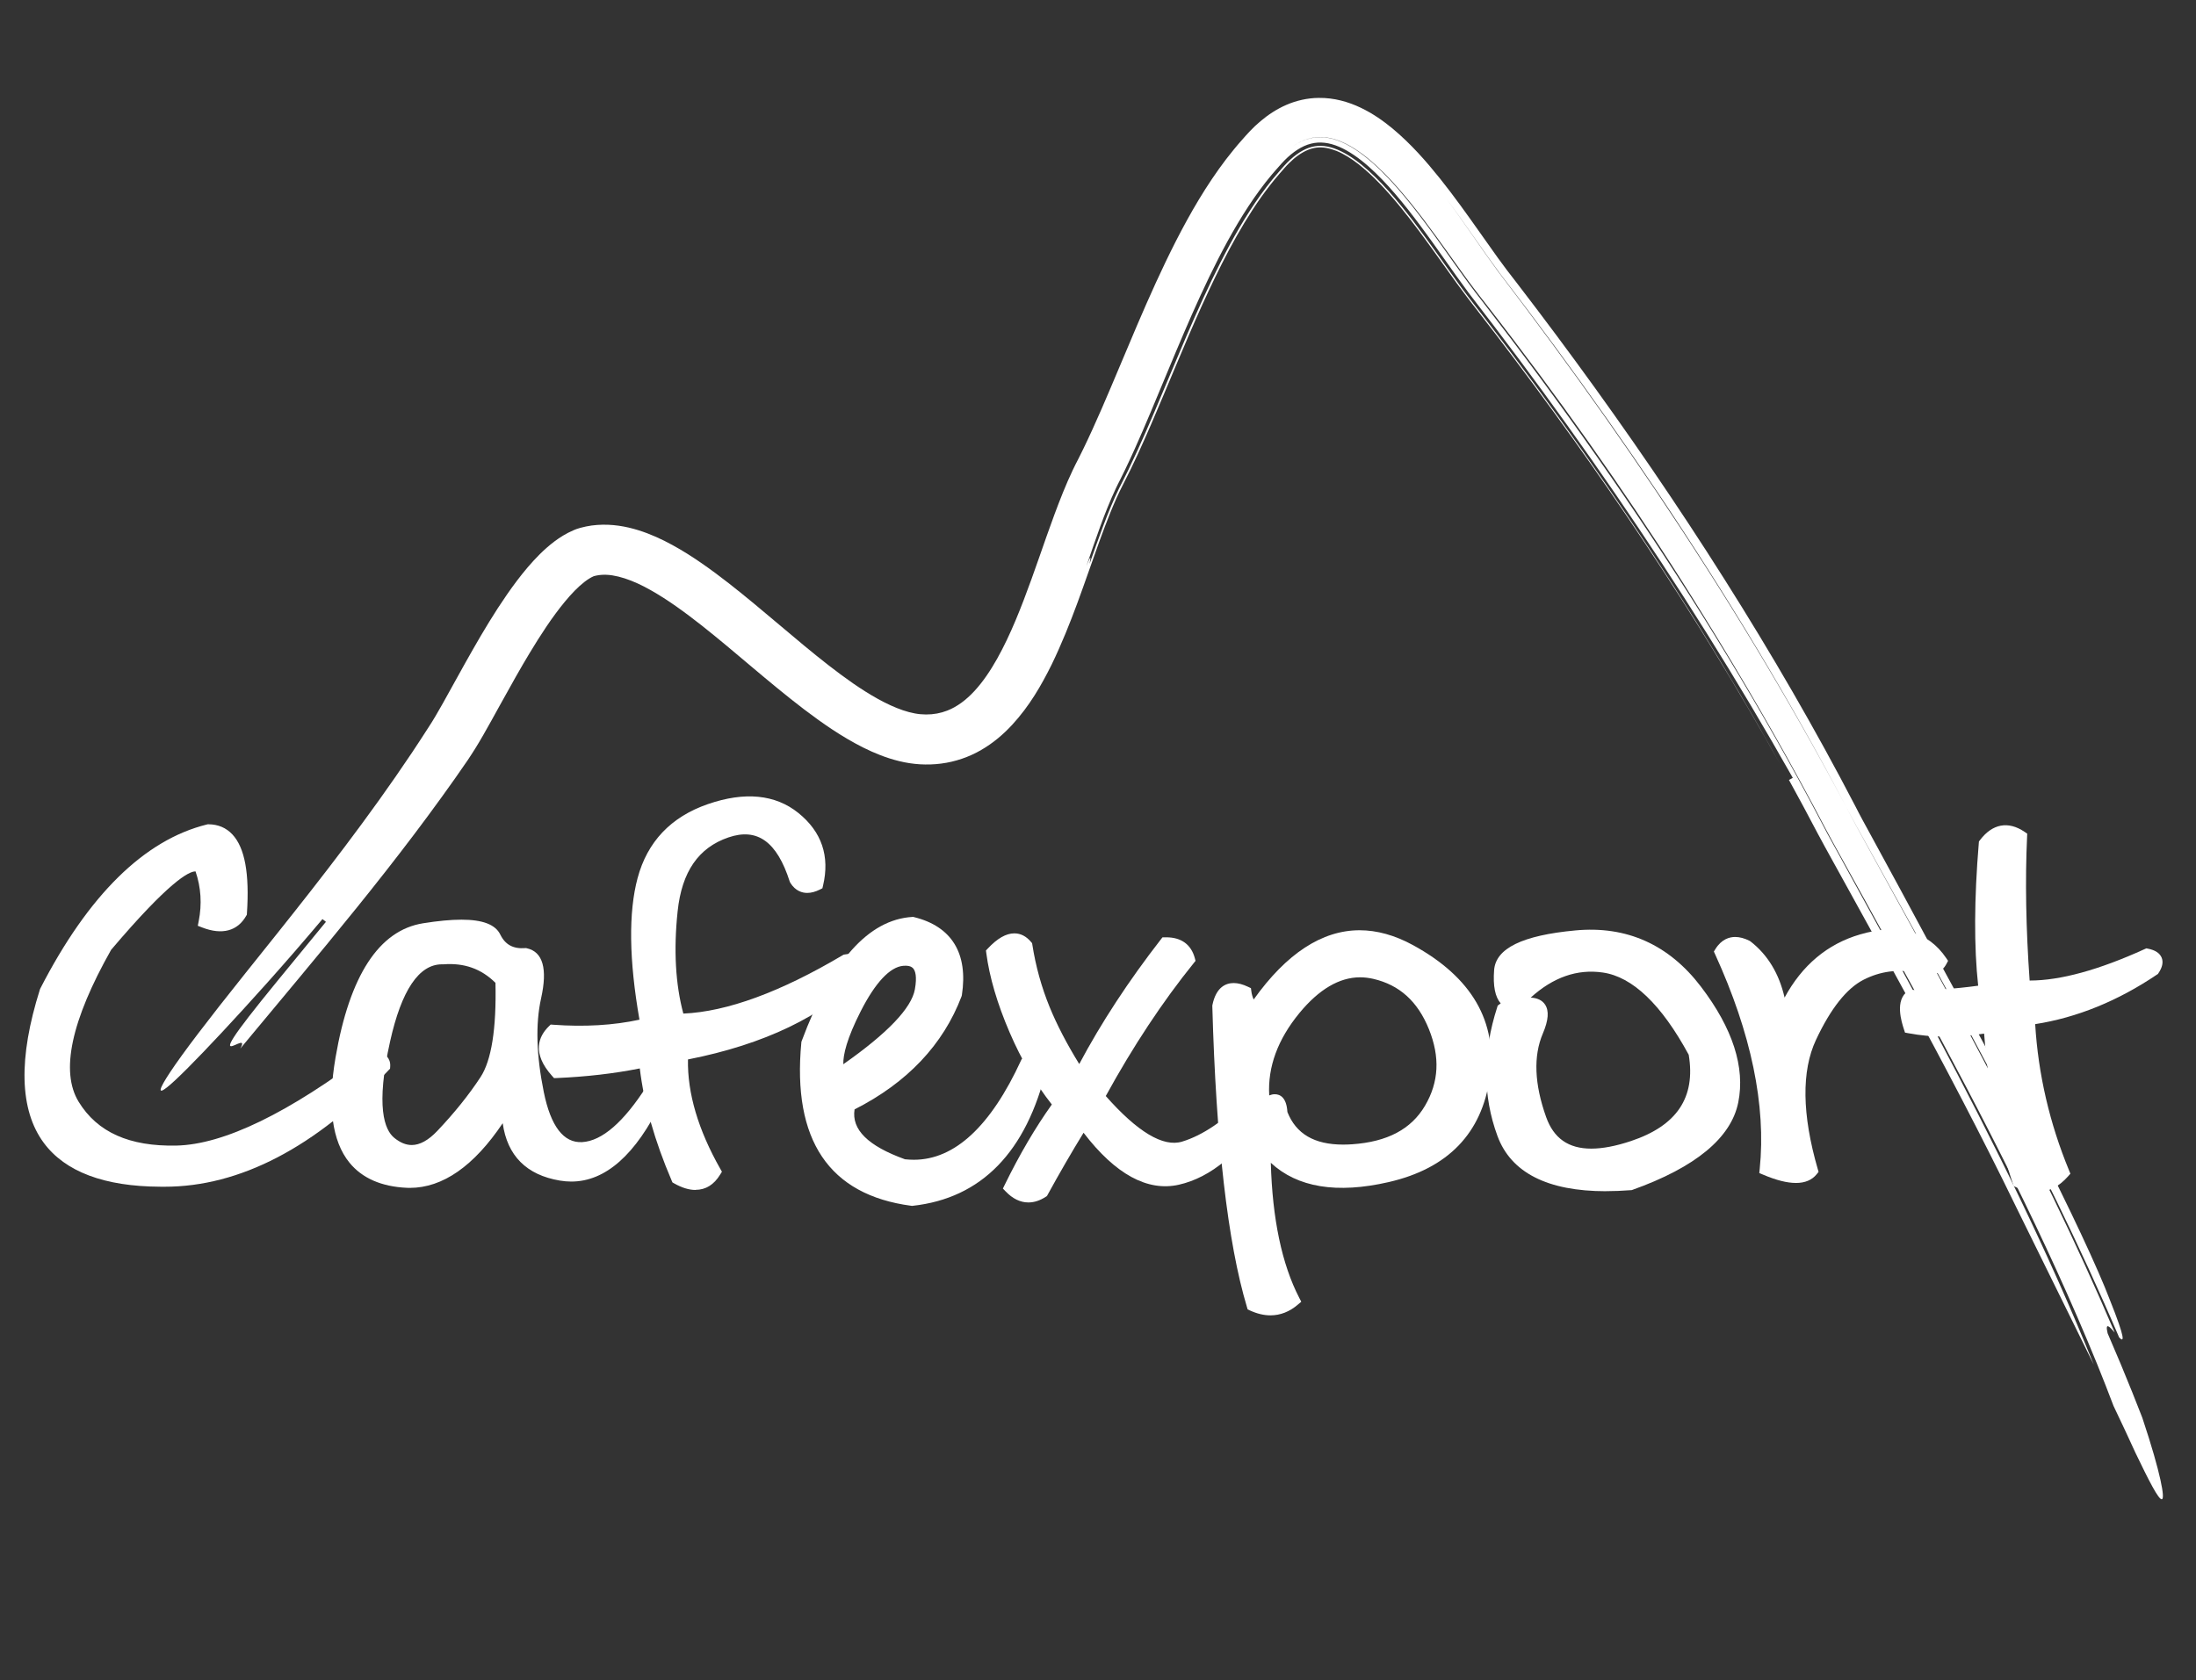 <svg xmlns="http://www.w3.org/2000/svg" width="98" height="75" viewBox="0 0 98 75" fill="none"><rect x="0" y="0" width="98" height="75" fill="#333333" stroke="none"/><path d="M94.312 62.735C94.078 62.118 93.837 61.503 93.592 60.897C91.305 55.285 88.514 49.867 85.522 44.363L83.241 40.21L82.079 38.11C81.889 37.76 81.682 37.4 81.495 37.041L80.929 35.969C79.407 33.122 77.755 30.27 75.971 27.399C73.487 23.368 70.598 19.187 67.522 15.144C67.138 14.639 66.75 14.133 66.362 13.635L66.07 13.262L65.772 12.873C65.576 12.615 65.387 12.355 65.2 12.095C64.456 11.059 63.739 10.033 62.969 9.079C62.585 8.604 62.187 8.145 61.769 7.726C61.351 7.308 60.91 6.926 60.446 6.633C59.984 6.339 59.494 6.143 59.028 6.118C58.563 6.09 58.118 6.241 57.707 6.523C58.197 6.188 58.726 6.053 59.275 6.155C59.824 6.252 60.382 6.568 60.893 6.969C61.407 7.371 61.884 7.856 62.336 8.371C62.789 8.887 63.217 9.434 63.636 9.998C64.478 11.121 65.257 12.316 66.167 13.469C67.033 14.589 67.897 15.731 68.744 16.878C72.133 21.472 75.32 26.24 78.2 31.15C78.919 32.378 79.62 33.615 80.299 34.858C80.638 35.482 80.971 36.102 81.301 36.735C81.464 37.051 81.632 37.367 81.81 37.684L82.323 38.618C83.691 41.106 85.048 43.581 86.361 46.054C88.986 50.998 91.434 55.942 93.437 60.911L90.001 53.933C88.416 50.664 86.727 47.46 85.006 44.289C84.146 42.703 83.276 41.124 82.406 39.55C81.973 38.758 81.535 37.985 81.101 37.172C80.681 36.367 80.264 35.596 79.835 34.814L80.007 34.721C77.523 30.317 74.869 26.1 72.075 22.026C70.678 19.99 69.245 17.988 67.778 16.019L66.67 14.548L65.542 13.074C64.786 12.055 64.108 11.04 63.385 10.072C62.666 9.11 61.915 8.176 61.074 7.43C60.654 7.061 60.209 6.745 59.763 6.553C59.315 6.361 58.897 6.311 58.499 6.414C58.099 6.514 57.693 6.785 57.326 7.156C57.28 7.203 57.234 7.251 57.19 7.3C57.145 7.349 57.102 7.398 57.05 7.459L56.896 7.633L56.754 7.798C56.567 8.02 56.388 8.249 56.215 8.486C55.52 9.432 54.919 10.475 54.366 11.552C53.261 13.714 52.353 16.018 51.375 18.34C51.13 18.921 50.88 19.504 50.617 20.088C50.486 20.379 50.351 20.671 50.21 20.963L49.992 21.407L49.888 21.611L49.793 21.808C49.291 22.878 48.895 24.069 48.483 25.268C48.749 24.596 48.644 25.013 48.624 25.165C49.039 23.991 49.442 22.827 49.942 21.795C50.057 21.562 50.229 21.238 50.362 20.959C50.5 20.672 50.635 20.384 50.766 20.097C51.029 19.523 51.277 18.949 51.521 18.378C52.492 16.094 53.39 13.832 54.469 11.709C55.007 10.65 55.591 9.628 56.259 8.697C56.426 8.464 56.598 8.238 56.776 8.02C56.868 7.909 56.951 7.809 57.053 7.693L57.202 7.521C57.252 7.464 57.289 7.422 57.333 7.374C57.675 7.002 58.051 6.722 58.411 6.597C58.77 6.472 59.126 6.481 59.541 6.624C59.951 6.767 60.385 7.044 60.795 7.381C61.623 8.064 62.374 8.963 63.087 9.894C63.803 10.832 64.478 11.822 65.208 12.824C65.391 13.074 65.582 13.329 65.778 13.578L66.328 14.289L67.424 15.73C68.875 17.661 70.291 19.623 71.669 21.623C74.424 25.622 77.03 29.768 79.44 34.105C75.683 27.378 71.4 21.012 66.766 14.942L65.894 13.812L65.673 13.528L65.443 13.227C65.292 13.028 65.146 12.829 65.002 12.632C64.43 11.841 63.888 11.061 63.326 10.309C62.767 9.561 62.191 8.836 61.576 8.198C61.269 7.879 60.951 7.583 60.626 7.329C60.302 7.077 59.966 6.867 59.646 6.737C58.992 6.48 58.511 6.534 57.94 6.931C57.8 7.029 57.661 7.149 57.526 7.284C57.458 7.351 57.391 7.421 57.326 7.496L57.099 7.757C56.804 8.095 56.538 8.441 56.275 8.808C55.237 10.28 54.402 11.957 53.623 13.671C52.846 15.39 52.137 17.165 51.367 18.948C50.979 19.841 50.581 20.733 50.117 21.629C49.72 22.4 49.387 23.276 49.062 24.164C48.413 25.948 47.826 27.819 46.931 29.665C46.475 30.584 45.946 31.51 45.171 32.352C44.784 32.77 44.327 33.165 43.788 33.476C43.251 33.789 42.628 34.005 41.997 34.084C41.682 34.126 41.367 34.133 41.059 34.116C40.74 34.097 40.427 34.047 40.136 33.976C39.55 33.834 39.021 33.616 38.53 33.372C37.549 32.879 36.701 32.281 35.891 31.669C34.278 30.438 32.823 29.11 31.319 27.922C30.569 27.333 29.805 26.773 29.031 26.338C28.264 25.903 27.456 25.61 26.838 25.66C26.761 25.665 26.686 25.676 26.614 25.691C26.581 25.697 26.535 25.708 26.514 25.714C26.514 25.714 26.511 25.714 26.508 25.716L26.48 25.727C26.368 25.776 26.228 25.862 26.083 25.974C25.793 26.198 25.493 26.513 25.21 26.855C24.639 27.546 24.118 28.35 23.621 29.175C23.281 29.737 22.789 30.606 22.299 31.497C22.053 31.942 21.807 32.392 21.566 32.811C21.446 33.02 21.327 33.221 21.208 33.412C21.149 33.508 21.089 33.601 21.029 33.692L20.884 33.914L20.299 34.757L19.697 35.599C19.294 36.157 18.884 36.711 18.47 37.259C17.641 38.356 16.792 39.436 15.933 40.501C14.216 42.633 12.456 44.716 10.723 46.806C11.06 46.206 10.266 46.874 10.264 46.654C10.264 46.544 10.46 46.211 11.097 45.388C11.732 44.562 12.817 43.254 14.545 41.147L14.39 41.025C12.638 43.108 11.092 44.807 9.902 46.085C8.709 47.361 7.865 48.211 7.453 48.536C7.043 48.86 7.06 48.66 7.606 47.839C8.15 47.019 9.233 45.59 10.928 43.47C12.835 41.086 14.904 38.524 16.904 35.732C17.404 35.034 17.899 34.322 18.386 33.594L18.748 33.045L19.119 32.472C19.333 32.15 19.552 31.768 19.769 31.383C20.204 30.608 20.642 29.796 21.108 28.982C21.574 28.167 22.064 27.347 22.626 26.535C22.908 26.129 23.208 25.725 23.545 25.328C23.886 24.931 24.257 24.537 24.739 24.171C24.982 23.99 25.256 23.813 25.588 23.671L25.653 23.644L25.732 23.613C25.784 23.593 25.841 23.575 25.899 23.561C25.992 23.535 26.066 23.519 26.15 23.501C26.315 23.466 26.482 23.444 26.646 23.432C27.309 23.383 27.932 23.494 28.484 23.666C29.039 23.839 29.538 24.072 30.005 24.327C30.471 24.581 30.907 24.86 31.324 25.149C32.157 25.727 32.926 26.346 33.675 26.965C35.168 28.2 36.586 29.471 38.066 30.501C38.802 31.008 39.561 31.455 40.291 31.703C40.471 31.764 40.65 31.812 40.822 31.844C40.997 31.877 41.143 31.89 41.322 31.892C41.662 31.894 41.975 31.835 42.273 31.719C42.706 31.551 43.116 31.246 43.491 30.839C43.866 30.432 44.201 29.934 44.503 29.396C45.107 28.316 45.582 27.093 46.035 25.841C46.49 24.586 46.907 23.292 47.439 21.975C47.573 21.645 47.716 21.313 47.875 20.98L47.997 20.729L48.122 20.486L48.334 20.059C48.62 19.471 48.892 18.867 49.159 18.256C50.227 15.803 51.211 13.246 52.481 10.753C53.12 9.508 53.83 8.273 54.717 7.107C54.829 6.961 54.943 6.817 55.06 6.675L55.238 6.461L55.329 6.356L55.414 6.26L55.586 6.064C55.653 5.988 55.722 5.914 55.793 5.84C55.935 5.692 56.088 5.547 56.253 5.409C56.582 5.132 56.962 4.874 57.405 4.682C57.845 4.49 58.35 4.373 58.85 4.37C59.542 4.36 60.188 4.551 60.726 4.809C61.269 5.069 61.728 5.394 62.144 5.737C62.971 6.427 63.638 7.192 64.261 7.968C64.882 8.745 65.449 9.541 66.006 10.329L66.834 11.496C66.971 11.687 67.11 11.874 67.248 12.057L67.684 12.622C70.057 15.711 72.357 18.892 74.546 22.156C76.735 25.419 78.81 28.758 80.717 32.144C81.193 32.991 81.661 33.839 82.115 34.691C82.342 35.115 82.569 35.546 82.787 35.966C82.897 36.176 83.004 36.392 83.116 36.595L83.454 37.215C84.364 38.885 85.266 40.545 86.147 42.193C87.44 44.585 89.251 47.861 90.807 50.894C92.369 53.922 93.66 56.714 94.144 57.993C94.873 59.816 94.793 59.932 94.571 59.7C92.812 55.58 90.818 51.578 88.739 47.647C87.7 45.681 86.637 43.732 85.57 41.795L83.966 38.895L83.166 37.449L82.769 36.732L82.384 36.007C79.863 31.213 77.051 26.569 74.034 22.067C72.524 19.816 70.962 17.6 69.354 15.417L68.139 13.787L66.914 12.177C66.132 11.122 65.383 9.983 64.557 8.883C65.361 9.963 66.094 11.08 66.861 12.126L68.062 13.714L69.261 15.327C70.853 17.488 72.407 19.694 73.921 21.945C76.947 26.447 79.804 31.132 82.384 36.007L82.765 36.732L83.158 37.448L83.951 38.89L85.537 41.778C86.59 43.705 87.635 45.638 88.657 47.585C90.699 51.48 92.65 55.428 94.373 59.481C94.153 59.225 93.931 58.983 94.056 59.513L94.654 60.919C94.98 61.702 95.359 62.647 95.603 63.28C96.034 64.569 96.283 65.47 96.412 66.052C96.541 66.634 96.549 66.899 96.48 66.921C96.338 66.968 95.879 66.056 95.294 64.839C95.009 64.213 94.682 63.514 94.311 62.737L94.312 62.735Z" fill="white"></path><path d="M8.93 38.717C8.466 38.338 7.074 39.517 4.754 42.255C2.905 45.522 2.419 47.872 3.296 49.306C4.173 50.74 5.702 51.432 7.881 51.383C10.06 51.334 12.972 49.928 16.62 47.164C17.005 47.19 17.186 47.334 17.163 47.595C13.857 51.078 10.521 52.787 7.157 52.72C1.95 52.701 0.239 49.872 2.023 44.234C4.14 40.111 6.565 37.713 9.3 37.04C10.446 37.046 10.934 38.284 10.769 40.755C10.442 41.33 9.891 41.467 9.116 41.166C9.283 40.317 9.221 39.501 8.931 38.717H8.93Z" fill="white"></path><path d="M7.341 52.973C7.278 52.973 7.215 52.973 7.152 52.971C4.657 52.961 2.907 52.302 1.952 51.011C0.867 49.542 0.81 47.237 1.783 44.161L1.799 44.123C3.941 39.953 6.444 37.489 9.239 36.801L9.27 36.793H9.301C9.732 36.796 10.091 36.948 10.369 37.244C10.926 37.837 11.139 38.992 11.019 40.774L11.015 40.83L10.987 40.879C10.603 41.556 9.916 41.747 9.023 41.4L8.827 41.324L8.867 41.12C9.018 40.355 8.97 39.607 8.726 38.897C8.723 38.897 8.721 38.897 8.718 38.897C8.424 38.897 7.543 39.352 4.959 42.397C3.176 45.554 2.688 47.835 3.509 49.178C4.344 50.542 5.774 51.179 7.873 51.135C9.988 51.087 12.879 49.685 16.466 46.967L16.541 46.91L16.636 46.916C16.937 46.937 17.148 47.02 17.279 47.172C17.35 47.254 17.431 47.397 17.413 47.615L17.406 47.703L17.345 47.766C14.066 51.221 10.7 52.972 7.341 52.972V52.973ZM2.257 44.33C1.34 47.237 1.375 49.386 2.358 50.717C3.212 51.873 4.827 52.464 7.158 52.473C7.222 52.473 7.282 52.475 7.343 52.475C10.531 52.475 13.748 50.803 16.904 47.506C16.901 47.503 16.9 47.5 16.898 47.499C16.874 47.472 16.808 47.441 16.692 47.424C13.054 50.168 10.092 51.585 7.886 51.634C5.619 51.687 4.004 50.945 3.081 49.437C2.144 47.906 2.619 45.517 4.534 42.135L4.561 42.097C7.338 38.821 8.242 38.401 8.72 38.401C8.861 38.401 8.989 38.445 9.09 38.527L9.143 38.57L9.166 38.634C9.447 39.391 9.525 40.188 9.399 41.004C9.926 41.161 10.283 41.066 10.521 40.683C10.621 39.102 10.447 38.059 10.002 37.585C9.826 37.397 9.604 37.302 9.328 37.293C6.698 37.955 4.318 40.323 2.257 44.331V44.33Z" fill="white"></path><path d="M22.103 41.826C22.367 42.367 22.819 42.616 23.456 42.571C24.014 42.695 24.163 43.344 23.902 44.516C23.641 45.688 23.68 47.115 24.022 48.794C24.362 50.473 25.02 51.285 25.995 51.229C26.97 51.174 27.999 50.3 29.079 48.608C29.26 48.588 29.333 48.741 29.297 49.068C28.072 51.596 26.65 52.725 25.033 52.454C23.415 52.184 22.617 51.145 22.64 49.343C21.248 51.688 19.758 52.832 18.169 52.773C15.595 52.655 14.613 50.815 15.222 47.251C15.83 43.687 17.063 41.756 18.92 41.459C20.776 41.161 21.837 41.284 22.101 41.827L22.103 41.826ZM17.164 46.426C16.616 48.88 16.709 50.4 17.441 50.989C18.174 51.577 18.926 51.464 19.698 50.65C20.471 49.837 21.121 49.027 21.651 48.22C22.18 47.414 22.416 45.929 22.358 43.766C21.661 43.04 20.798 42.717 19.769 42.795C18.58 42.762 17.711 43.973 17.164 46.426Z" fill="white"></path><path d="M18.286 53.023C18.244 53.023 18.202 53.023 18.16 53.02C17.023 52.969 16.16 52.59 15.595 51.897C14.814 50.938 14.605 49.36 14.973 47.208C15.6 43.544 16.914 41.526 18.88 41.212C19.547 41.105 20.123 41.051 20.593 41.051C21.541 41.051 22.11 41.269 22.327 41.717C22.549 42.17 22.904 42.361 23.437 42.321L23.474 42.318L23.51 42.327C24.228 42.486 24.442 43.241 24.146 44.568C23.894 45.702 23.935 47.106 24.267 48.743C24.578 50.278 25.153 51.026 25.98 50.98C26.865 50.93 27.836 50.087 28.866 48.474L28.93 48.372L29.05 48.359C29.202 48.342 29.332 48.391 29.422 48.491C29.537 48.618 29.576 48.81 29.545 49.094L29.54 49.137L29.521 49.175C28.374 51.541 27.019 52.741 25.495 52.741C25.329 52.741 25.158 52.726 24.989 52.698C23.494 52.448 22.638 51.587 22.434 50.136C21.148 52.052 19.755 53.023 18.284 53.023H18.286ZM20.593 41.549C20.151 41.549 19.601 41.601 18.96 41.703C17.23 41.98 16.056 43.86 15.47 47.29C15.127 49.296 15.302 50.741 15.987 51.583C16.465 52.169 17.182 52.476 18.181 52.522C18.214 52.522 18.25 52.524 18.286 52.524C19.727 52.524 21.12 51.41 22.424 49.214L22.903 48.406L22.892 49.344C22.872 51.02 23.586 51.958 25.076 52.207C25.218 52.23 25.36 52.242 25.497 52.242C26.724 52.242 27.852 51.28 28.856 49.382C27.878 50.736 26.944 51.422 26.01 51.475C24.896 51.536 24.141 50.649 23.775 48.84C23.428 47.136 23.389 45.661 23.656 44.459C23.807 43.783 23.888 42.957 23.431 42.818C22.713 42.855 22.176 42.549 21.874 41.931C21.752 41.68 21.308 41.546 20.591 41.546L20.593 41.549ZM18.374 51.607C18.001 51.607 17.635 51.464 17.284 51.182C16.463 50.523 16.343 48.95 16.919 46.373C17.493 43.799 18.411 42.546 19.723 42.546H19.761C20.86 42.465 21.795 42.819 22.54 43.594L22.607 43.664L22.609 43.759C22.669 45.995 22.425 47.497 21.862 48.356C21.328 49.172 20.66 50.002 19.882 50.822C19.387 51.344 18.88 51.609 18.374 51.609V51.607ZM19.723 43.044C18.697 43.044 17.919 44.199 17.41 46.48C16.759 49.397 17.154 50.437 17.601 50.795C17.864 51.007 18.118 51.11 18.375 51.11C18.735 51.11 19.12 50.898 19.516 50.48C20.274 49.681 20.922 48.875 21.441 48.084C21.933 47.335 22.157 45.919 22.111 43.87C21.477 43.243 20.716 42.973 19.791 43.044H19.777H19.724H19.723Z" fill="white"></path><path d="M30.203 52.604C29.405 50.743 28.927 49.005 28.768 47.391C27.55 47.652 26.237 47.813 24.831 47.871C24.178 47.146 24.124 46.519 24.667 45.99C26.19 46.102 27.575 46.006 28.822 45.706C28.322 42.956 28.278 40.808 28.691 39.262C29.104 37.717 30.096 36.674 31.666 36.131C33.236 35.59 34.503 35.706 35.467 36.484C36.431 37.262 36.769 38.261 36.478 39.483C36.035 39.705 35.702 39.636 35.477 39.277C34.868 37.369 33.849 36.659 32.42 37.146C30.991 37.633 30.18 38.8 29.984 40.65C29.789 42.499 29.894 44.115 30.3 45.5C32.33 45.467 34.806 44.586 37.729 42.854C38.317 42.75 38.516 42.919 38.327 43.364C36.542 45.194 33.918 46.435 30.452 47.088C30.372 48.696 30.861 50.434 31.921 52.302C31.536 52.935 30.963 53.037 30.202 52.605L30.203 52.604Z" fill="white"></path><path d="M31.039 53.116C30.749 53.116 30.427 53.017 30.082 52.821L30.009 52.779L29.976 52.702C29.217 50.931 28.738 49.246 28.552 47.691C27.401 47.921 26.155 48.064 24.844 48.12L24.726 48.124L24.646 48.036C23.706 46.991 24.045 46.249 24.494 45.811L24.576 45.732L24.69 45.741C26.085 45.843 27.378 45.767 28.537 45.515C28.071 42.851 28.043 40.726 28.453 39.197C28.887 37.574 29.941 36.463 31.588 35.894C33.237 35.324 34.602 35.46 35.63 36.289C36.671 37.128 37.041 38.221 36.728 39.537L36.701 39.65L36.597 39.703C36.393 39.806 36.2 39.857 36.024 39.857C35.809 39.857 35.502 39.779 35.269 39.406L35.243 39.35C34.675 37.572 33.799 36.938 32.509 37.379C31.169 37.836 30.427 38.914 30.241 40.673C30.057 42.4 30.144 43.936 30.495 45.243C32.438 45.16 34.829 44.284 37.605 42.638L37.645 42.615L37.69 42.606C38.146 42.525 38.428 42.591 38.572 42.805C38.681 42.968 38.678 43.187 38.564 43.456L38.546 43.499L38.514 43.532C36.736 45.356 34.109 46.62 30.702 47.29C30.672 48.79 31.157 50.432 32.145 52.175L32.217 52.301L32.141 52.425C31.865 52.88 31.494 53.111 31.04 53.111L31.039 53.116ZM30.404 52.428C30.643 52.555 30.855 52.617 31.039 52.617C31.192 52.617 31.414 52.58 31.631 52.289C30.606 50.437 30.125 48.683 30.206 47.074L30.216 46.878L30.41 46.841C33.786 46.205 36.378 44.988 38.116 43.224C38.145 43.148 38.149 43.105 38.149 43.085C38.131 43.079 38.095 43.071 38.026 43.071C37.968 43.071 37.9 43.077 37.822 43.089C34.892 44.819 32.365 45.713 30.309 45.746L30.117 45.749L30.064 45.567C29.65 44.157 29.541 42.493 29.739 40.621C29.945 38.676 30.822 37.426 32.344 36.907C32.66 36.8 32.963 36.746 33.246 36.746C34.362 36.746 35.191 37.561 35.712 39.167C35.826 39.336 35.939 39.358 36.024 39.358C36.095 39.358 36.175 39.34 36.265 39.305C36.486 38.229 36.174 37.367 35.314 36.673C34.787 36.248 34.178 36.042 33.453 36.042C32.941 36.042 32.369 36.15 31.754 36.362C30.254 36.88 29.334 37.849 28.939 39.322C28.537 40.824 28.582 42.955 29.074 45.657L29.116 45.888L28.886 45.943C27.651 46.241 26.27 46.341 24.771 46.242C24.536 46.508 24.369 46.925 24.945 47.613C26.286 47.551 27.554 47.394 28.717 47.144L28.993 47.085L29.02 47.363C29.174 48.922 29.639 50.624 30.404 52.425V52.428Z" fill="white"></path><path d="M40.334 51.987C42.465 52.242 44.289 50.722 45.804 47.429C46.239 47.077 46.46 47.139 46.467 47.616C45.597 51.262 43.676 53.248 40.702 53.574C37.178 53.11 35.615 50.771 36.014 46.557C37.304 43.081 38.878 41.287 40.734 41.177C42.301 41.563 42.949 42.63 42.681 44.382C41.869 46.525 40.28 48.181 37.917 49.35C37.663 50.441 38.468 51.319 40.331 51.986L40.334 51.987ZM38.19 45.025C37.487 46.407 37.244 47.376 37.462 47.931C39.702 46.401 40.908 45.161 41.078 44.206C41.249 43.253 40.986 42.804 40.29 42.863C39.594 42.922 38.894 43.643 38.19 45.024V45.025Z" fill="white"></path><path d="M40.697 53.825L40.666 53.822C37 53.339 35.349 50.888 35.761 46.535L35.764 46.503L35.775 46.472C37.097 42.911 38.759 41.046 40.715 40.929L40.754 40.927L40.791 40.937C42.474 41.351 43.211 42.556 42.925 44.421L42.912 44.471C42.093 46.63 40.486 48.329 38.136 49.52C37.995 50.42 38.732 51.149 40.385 51.746C40.519 51.76 40.651 51.768 40.781 51.768C42.602 51.768 44.212 50.274 45.568 47.329L45.593 47.276L45.639 47.239C45.875 47.047 46.066 46.958 46.237 46.958C46.376 46.958 46.703 47.021 46.713 47.614V47.645L46.707 47.676C45.813 51.417 43.801 53.487 40.725 53.824L40.694 53.828L40.697 53.825ZM36.26 46.613C35.883 50.673 37.337 52.868 40.703 53.324C43.559 52.998 45.362 51.123 46.213 47.591C46.211 47.534 46.204 47.493 46.198 47.469C46.161 47.485 46.099 47.518 46.005 47.589C44.565 50.692 42.809 52.265 40.786 52.265C40.626 52.265 40.463 52.255 40.301 52.236L40.245 52.222C38.252 51.509 37.386 50.525 37.672 49.296L37.697 49.182L37.804 49.129C40.089 47.999 41.647 46.38 42.435 44.32C42.67 42.733 42.106 41.787 40.711 41.429C38.993 41.557 37.496 43.301 36.261 46.614L36.26 46.613ZM37.339 48.314L37.224 48.02C36.977 47.39 37.219 46.373 37.962 44.912C38.715 43.434 39.468 42.683 40.265 42.616C40.657 42.583 40.946 42.683 41.139 42.912C41.374 43.189 41.433 43.627 41.322 44.251C41.137 45.282 39.92 46.553 37.6 48.137L37.337 48.316L37.339 48.314ZM40.404 43.107C40.373 43.107 40.342 43.108 40.308 43.111C39.717 43.161 39.061 43.861 38.413 45.135C37.79 46.358 37.624 47.079 37.634 47.504C39.604 46.123 40.678 44.998 40.828 44.161C40.931 43.585 40.845 43.336 40.755 43.23C40.729 43.199 40.65 43.106 40.405 43.106L40.404 43.107Z" fill="white"></path><path d="M45.818 42.208C45.971 43.188 46.233 44.135 46.606 45.049C46.98 45.964 47.504 46.948 48.178 47.999C49.185 46.04 50.459 44.069 51.995 42.09C52.576 42.076 52.934 42.325 53.072 42.835C51.636 44.612 50.291 46.654 49.037 48.96C50.588 50.75 51.85 51.497 52.822 51.199C53.793 50.901 54.791 50.227 55.813 49.176C56.132 48.98 56.303 49.074 56.324 49.46C55.178 51.27 53.918 52.33 52.544 52.64C51.169 52.95 49.764 52.109 48.329 50.117C47.735 51.071 47.132 52.103 46.524 53.214C46.002 53.553 45.513 53.484 45.055 53.008C45.752 51.584 46.483 50.346 47.252 49.293C46.484 48.352 45.828 47.25 45.284 45.986C44.739 44.721 44.399 43.563 44.262 42.511C44.9 41.831 45.419 41.731 45.817 42.208H45.818Z" fill="white"></path><path d="M45.892 53.673C45.533 53.673 45.19 53.507 44.876 53.178L44.756 53.053L44.831 52.899C45.497 51.537 46.206 50.328 46.94 49.301C46.211 48.378 45.578 47.297 45.056 46.083C44.505 44.803 44.155 43.612 44.015 42.544L44 42.427L44.08 42.341C44.509 41.885 44.897 41.662 45.266 41.662C45.548 41.662 45.8 41.792 46.014 42.047L46.059 42.1L46.07 42.167C46.219 43.124 46.478 44.062 46.843 44.954C47.165 45.742 47.608 46.595 48.163 47.495C49.141 45.655 50.364 43.787 51.802 41.936L51.875 41.841L52.044 41.838C52.715 41.838 53.157 42.159 53.321 42.768L53.353 42.889L53.274 42.987C51.886 44.705 50.564 46.703 49.347 48.923C50.761 50.524 51.909 51.216 52.753 50.958C53.68 50.675 54.65 50.015 55.638 48.999L55.66 48.977L55.687 48.961C55.837 48.87 55.969 48.825 56.092 48.825C56.229 48.825 56.551 48.885 56.582 49.444L56.587 49.524L56.544 49.591C55.368 51.45 54.042 52.558 52.607 52.882C51.211 53.197 49.775 52.416 48.356 50.562C47.828 51.421 47.29 52.35 46.752 53.331L46.722 53.387L46.669 53.421C46.412 53.589 46.152 53.673 45.897 53.673H45.892ZM45.365 52.953C45.679 53.22 45.983 53.247 46.337 53.036C46.936 51.947 47.535 50.921 48.118 49.985L48.317 49.666L48.538 49.971C49.724 51.618 50.886 52.453 51.991 52.453C52.158 52.453 52.326 52.434 52.492 52.396C53.774 52.106 54.978 51.097 56.069 49.398C56.066 49.368 56.059 49.347 56.056 49.333C56.037 49.339 56.01 49.351 55.974 49.372C54.935 50.436 53.9 51.13 52.899 51.437C52.737 51.486 52.566 51.512 52.392 51.512C51.402 51.512 50.243 50.73 48.849 49.122L48.737 48.992L48.818 48.841C50.05 46.578 51.387 44.541 52.794 42.784C52.681 42.498 52.469 42.358 52.121 42.34C50.634 44.265 49.384 46.206 48.404 48.112L48.203 48.502L47.967 48.133C47.288 47.073 46.752 46.067 46.374 45.143C46.005 44.238 45.739 43.287 45.583 42.318C45.481 42.213 45.377 42.161 45.265 42.161C45.125 42.161 44.887 42.24 44.53 42.596C44.673 43.59 45.006 44.697 45.518 45.887C46.05 47.124 46.701 48.216 47.451 49.135L47.572 49.284L47.46 49.438C46.732 50.433 46.028 51.615 45.365 52.953Z" fill="white"></path><path d="M62.933 42.403C65.471 43.788 66.571 45.675 66.234 48.062C65.896 50.45 64.457 51.937 61.916 52.522C59.374 53.106 57.553 52.68 56.45 51.242C56.458 54.104 56.892 56.371 57.756 58.044C57.205 58.514 56.581 58.589 55.885 58.269C55.03 55.414 54.517 50.962 54.352 44.911C54.504 44.166 54.917 43.954 55.591 44.274C55.627 44.555 55.74 44.823 55.928 45.078C58.06 41.909 60.395 41.018 62.933 42.403ZM57.794 45.059C56.673 46.419 56.219 47.84 56.429 49.323C56.915 48.925 57.173 49.045 57.201 49.686C57.658 50.894 58.71 51.442 60.355 51.328C62.001 51.214 63.152 50.6 63.809 49.486C64.465 48.372 64.529 47.16 63.999 45.85C63.47 44.54 62.584 43.741 61.34 43.454C60.097 43.166 58.915 43.703 57.794 45.061V45.059Z" fill="white"></path><path d="M56.696 58.713C56.403 58.713 56.095 58.639 55.781 58.495L55.678 58.447L55.646 58.339C54.788 55.476 54.269 50.96 54.102 44.917V44.889L54.106 44.861C54.272 44.05 54.714 43.88 55.056 43.88C55.251 43.88 55.463 43.936 55.702 44.05L55.825 44.108L55.843 44.243C55.859 44.37 55.893 44.493 55.947 44.615C57.41 42.562 59 41.523 60.675 41.523C61.448 41.523 62.25 41.746 63.055 42.186C65.682 43.62 66.835 45.608 66.484 48.097C66.132 50.586 64.615 52.157 61.974 52.764C59.66 53.296 57.894 53.004 56.712 51.903C56.781 54.405 57.206 56.431 57.981 57.931L58.071 58.105L57.921 58.232C57.548 58.551 57.136 58.713 56.696 58.713ZM56.094 58.088C56.596 58.29 57.034 58.253 57.44 57.972C56.623 56.29 56.206 54.028 56.2 51.243L56.198 50.501L56.651 51.091C57.391 52.057 58.451 52.525 59.891 52.525C60.484 52.525 61.146 52.442 61.859 52.278C64.311 51.714 65.66 50.323 65.984 48.026C66.308 45.731 65.27 43.961 62.81 42.62C62.079 42.221 61.36 42.019 60.672 42.019C59.089 42.019 57.562 43.095 56.136 45.215L55.937 45.512L55.724 45.225C55.542 44.98 55.422 44.719 55.364 44.448C55.245 44.401 55.14 44.378 55.051 44.378C54.962 44.378 54.721 44.378 54.6 44.932C54.765 50.84 55.266 55.264 56.09 58.085L56.094 58.088ZM59.943 51.59C58.425 51.59 57.423 50.979 56.967 49.772L56.954 49.735V49.696C56.941 49.452 56.897 49.366 56.881 49.343C56.853 49.346 56.766 49.371 56.591 49.514L56.245 49.798L56.182 49.357C55.963 47.809 56.439 46.311 57.601 44.903C58.779 43.474 60.066 42.903 61.398 43.21C62.721 43.517 63.675 44.373 64.234 45.757C64.791 47.135 64.722 48.432 64.028 49.611C63.33 50.795 62.101 51.456 60.375 51.577C60.228 51.586 60.083 51.593 59.944 51.593L59.943 51.59ZM57.451 49.632C57.837 50.613 58.653 51.091 59.943 51.091C60.071 51.091 60.203 51.086 60.339 51.077C61.911 50.968 62.976 50.405 63.593 49.357C64.213 48.303 64.27 47.186 63.768 45.939C63.267 44.698 62.454 43.964 61.285 43.693C61.087 43.648 60.889 43.624 60.696 43.624C59.771 43.624 58.861 44.16 57.991 45.215C57.022 46.392 56.568 47.627 56.641 48.895C56.727 48.86 56.809 48.843 56.889 48.843C57.124 48.843 57.411 48.981 57.452 49.63L57.451 49.632Z" fill="white"></path><path d="M75.707 44.191C77.088 46.004 77.629 47.66 77.328 49.16C77.028 50.66 75.507 51.899 72.765 52.88C69.611 53.121 67.711 52.37 67.065 50.626C66.419 48.881 66.416 47.02 67.054 45.04L67.391 44.795C67.021 44.638 66.867 44.148 66.928 43.325C66.99 42.501 68.123 41.986 70.327 41.782C72.531 41.576 74.324 42.38 75.706 44.192L75.707 44.191ZM67.62 44.872C68.743 44.578 69.077 44.966 68.621 46.034C68.164 47.103 68.211 48.408 68.762 49.95C69.312 51.491 70.68 51.898 72.862 51.17C75.045 50.442 75.958 49.051 75.603 47C74.335 44.648 72.987 43.369 71.562 43.163C70.136 42.957 68.822 43.527 67.618 44.872H67.62Z" fill="white"></path><path d="M71.668 53.172C69.061 53.172 67.432 52.343 66.828 50.71C66.166 48.92 66.161 46.987 66.814 44.962L66.838 44.885L66.971 44.788C66.721 44.498 66.624 44.008 66.677 43.304C66.75 42.332 67.936 41.751 70.303 41.531C72.588 41.316 74.477 42.163 75.906 44.039C77.326 45.903 77.887 47.641 77.573 49.207C77.254 50.792 75.666 52.106 72.848 53.112L72.816 53.123L72.781 53.125C72.393 53.155 72.018 53.17 71.666 53.17L71.668 53.172ZM67.259 45.224C66.676 47.101 66.69 48.889 67.301 50.539C67.833 51.976 69.261 52.674 71.669 52.674C71.997 52.674 72.348 52.661 72.711 52.634C75.33 51.691 76.8 50.508 77.08 49.112C77.365 47.691 76.835 46.087 75.505 44.341C74.303 42.764 72.826 41.998 70.988 41.998C70.781 41.998 70.567 42.008 70.35 42.028C68.324 42.217 67.228 42.672 67.178 43.342C67.143 43.825 67.167 44.428 67.489 44.565L67.54 44.587C68.767 43.27 70.137 42.705 71.597 42.917C73.098 43.134 74.52 44.468 75.823 46.883L75.843 46.918L75.85 46.957C76.227 49.139 75.249 50.635 72.941 51.406C72.218 51.647 71.569 51.77 71.012 51.77C69.772 51.77 68.936 51.185 68.524 50.033C67.953 48.439 67.907 47.06 68.387 45.938C68.637 45.353 68.559 45.162 68.53 45.118C68.48 45.043 68.342 45.027 68.235 45.027C68.089 45.027 67.902 45.057 67.682 45.114L67.258 45.226L67.259 45.224ZM68.309 44.53C68.606 44.544 68.822 44.648 68.951 44.841C69.136 45.119 69.104 45.541 68.853 46.13C68.423 47.135 68.473 48.391 69 49.865C69.338 50.812 69.996 51.271 71.014 51.271C71.517 51.271 72.112 51.157 72.783 50.933C74.834 50.248 75.678 48.988 75.362 47.081C74.145 44.836 72.854 43.601 71.527 43.41C70.387 43.245 69.312 43.62 68.309 44.531V44.53Z" fill="white"></path><path d="M79.52 45.363C80.274 43.56 81.462 42.421 83.083 41.947C84.704 41.473 85.89 41.793 86.645 42.903C86.442 43.282 86.097 43.374 85.612 43.178C84.712 42.989 83.858 43.099 83.05 43.511C82.242 43.923 81.496 44.855 80.816 46.309C80.134 47.762 80.156 49.744 80.881 52.252C80.547 52.67 79.848 52.654 78.781 52.203C79.079 49.316 78.408 46.078 76.769 42.491C77.046 42.048 77.444 41.956 77.966 42.217C78.864 42.915 79.384 43.964 79.521 45.363H79.52Z" fill="white"></path><path d="M80.143 52.803C79.75 52.803 79.271 52.682 78.682 52.433L78.511 52.361L78.53 52.178C78.82 49.349 78.151 46.124 76.539 42.594L76.484 42.474L76.554 42.361C76.83 41.916 77.186 41.823 77.435 41.823C77.633 41.823 77.849 41.88 78.077 41.995L78.119 42.022C78.886 42.617 79.395 43.459 79.64 44.529C80.424 43.081 81.555 42.134 83.01 41.709C84.739 41.204 86.038 41.566 86.852 42.764L86.936 42.888L86.866 43.02C86.642 43.439 86.303 43.528 86.058 43.528C85.9 43.528 85.724 43.491 85.537 43.417C84.707 43.247 83.911 43.352 83.164 43.733C82.41 44.117 81.696 45.019 81.042 46.415C80.389 47.806 80.415 49.747 81.121 52.186L81.157 52.308L81.076 52.409C80.866 52.672 80.553 52.804 80.143 52.804V52.803ZM79.048 52.044C79.794 52.336 80.329 52.387 80.597 52.181C79.898 49.689 79.895 47.679 80.586 46.204C81.299 44.684 82.066 43.731 82.935 43.29C83.791 42.855 84.712 42.735 85.663 42.934L85.705 42.948C85.84 43.002 85.959 43.03 86.058 43.03C86.142 43.03 86.243 43.014 86.339 42.909C85.865 42.287 85.236 41.986 84.42 41.986C84.038 41.986 83.613 42.053 83.154 42.188C81.617 42.638 80.472 43.738 79.752 45.46L79.368 46.38L79.27 45.389C79.141 44.079 78.656 43.083 77.829 42.431C77.681 42.36 77.549 42.323 77.436 42.323C77.338 42.323 77.2 42.345 77.056 42.52C78.629 46.004 79.298 49.208 79.048 52.046V52.044Z" fill="white"></path><path d="M90.338 44.011C91.774 44.07 93.598 43.597 95.81 42.591C96.267 42.683 96.368 42.918 96.114 43.297C94.324 44.505 92.47 45.241 90.556 45.502C90.672 47.853 91.187 50.134 92.1 52.342C91.528 52.996 90.849 53.136 90.066 52.764C89.392 50.765 88.96 48.459 88.772 45.845C87.504 46.074 86.313 46.084 85.204 45.874C84.958 45.117 84.987 44.636 85.291 44.433C86.263 44.459 87.35 44.384 88.554 44.208C88.336 42.45 88.336 40.265 88.554 37.651C89.033 37.018 89.584 36.913 90.207 37.337C90.113 39.35 90.156 41.574 90.337 44.011H90.338Z" fill="white"></path><path d="M90.88 53.214C90.587 53.214 90.278 53.138 89.96 52.988L89.863 52.942L89.83 52.842C89.175 50.902 88.743 48.647 88.544 46.136C87.349 46.324 86.213 46.317 85.16 46.119L85.014 46.092L84.968 45.951C84.863 45.626 84.54 44.636 85.154 44.228L85.221 44.184L85.301 44.186C86.189 44.211 87.188 44.147 88.279 43.998C88.09 42.272 88.099 40.132 88.307 37.632L88.313 37.561L88.356 37.504C88.913 36.767 89.62 36.635 90.353 37.133L90.468 37.212L90.462 37.35C90.372 39.282 90.41 41.44 90.576 43.768H90.583C91.937 43.768 93.662 43.297 95.709 42.365L95.783 42.331L95.863 42.347C96.179 42.41 96.382 42.544 96.466 42.744C96.549 42.942 96.502 43.174 96.327 43.435L96.3 43.475L96.259 43.502C94.516 44.679 92.688 45.423 90.823 45.714C90.958 47.949 91.468 50.146 92.337 52.248L92.395 52.39L92.293 52.505C91.88 52.975 91.405 53.214 90.882 53.214H90.88ZM90.273 52.581C90.867 52.831 91.361 52.739 91.81 52.288C90.926 50.108 90.421 47.83 90.308 45.512L90.296 45.284L90.524 45.254C92.375 45.001 94.194 44.283 95.933 43.118C96.002 43.004 96.006 42.945 95.999 42.932C95.994 42.92 95.954 42.883 95.838 42.852C93.633 43.846 91.78 44.317 90.331 44.26L90.107 44.251L90.091 44.029C89.914 41.653 89.868 39.447 89.954 37.471C89.511 37.219 89.158 37.304 88.803 37.745C88.594 40.298 88.595 42.461 88.808 44.178L88.838 44.419L88.595 44.455C87.421 44.626 86.343 44.705 85.385 44.685C85.257 44.836 85.263 45.173 85.404 45.657C86.438 45.832 87.554 45.812 88.731 45.6L89.007 45.55L89.027 45.827C89.21 48.363 89.629 50.635 90.274 52.582L90.273 52.581Z" fill="white"></path><path d="M37.85 43.798L37.574 43.408L38.164 42.941L38.322 43.292L37.85 43.798Z" fill="white"></path><path d="M37.823 44.194L37.234 43.361L38.261 42.546L38.619 43.341L37.823 44.194Z" fill="white"></path></svg>